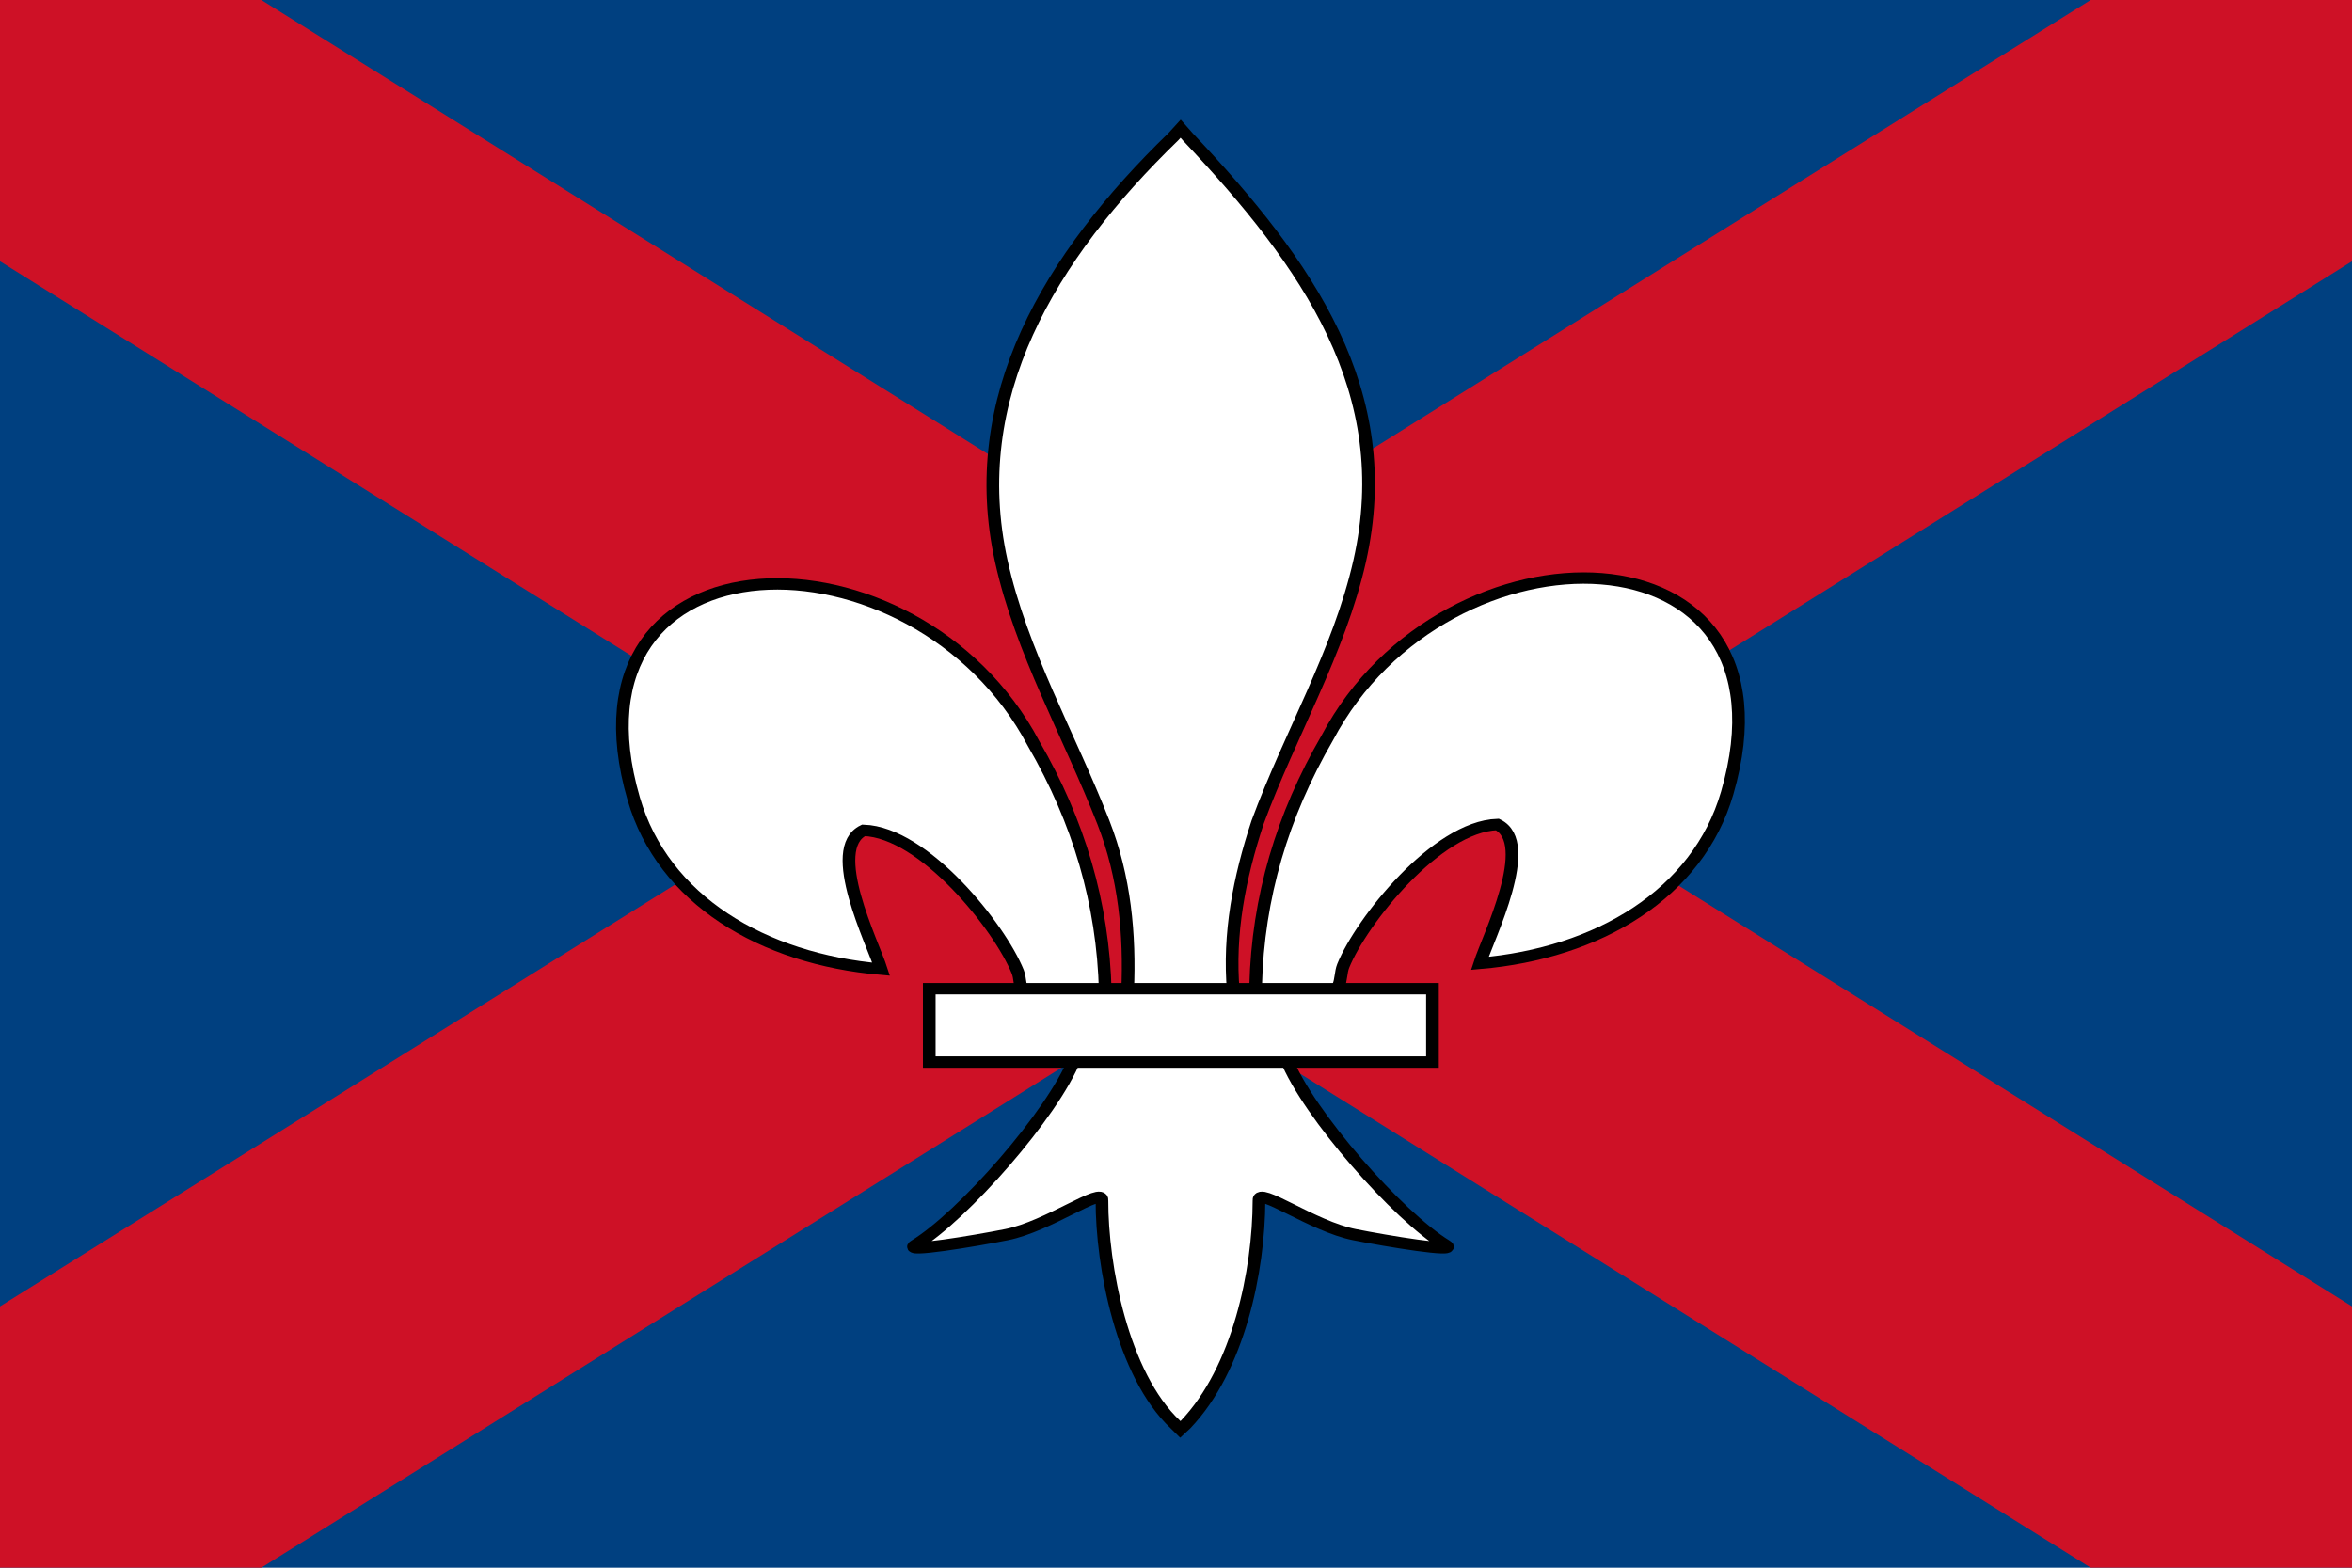 <?xml version="1.0" encoding="UTF-8" standalone="yes"?>
<svg xmlns="http://www.w3.org/2000/svg" xmlns:xlink="http://www.w3.org/1999/xlink" version="1.0" x="0" y="0" width="360" height="240">
<rect width="360" height="240" x="0" y="0" fill="#004080" />
<polygon points="0,0 40,0 360,200, 360,240, 320,240, 0,40" fill="#ce1126" />
    <polygon points="360,0 320,0 0,200, 0,240, 40,240, 360,40" fill="#ce1126" />
<g transform="translate(180,120)">
<g transform="scale(0.673)">
<g transform="translate(-143,-150)">

  <g transform="matrix(0.360,0,0,0.324,16,0)" fill="#ffffff" stroke-width="8" stroke="#000">
    <path d="M403.1 604.7C404.5 542.7 419.9 485.2 448.4 430.6 523.1 273.4 751.3 277.2 701 469.4 682.5 540.2 619.5 581.9 544.7 589 550.1 570.4 579.8 504.4 555.8 491.5 517.5 492.9 469.9 559.2 458.4 590.8 456.8 595.3 457.2 600.5 455.4 605" fill="#ffffff" stroke-width="8" stroke="#000"/>
    <path d="M308.1 608.8C306.7 546.8 291.3 489.3 262.8 434.7 188.1 277.5-40.1 281.3 10.2 473.5 28.7 544.3 91.7 586 166.5 593.1 161.1 574.4 131.4 508.5 155.4 495.6 193.7 497 241.3 563.3 252.8 594.9 254.4 599.4 253.9 604.6 255.8 609.1" fill="#ffffff" stroke-width="8" stroke="#000"/>
    <path d="M351.2 8.5C272.5 93.4 219.6 191.5 242.4 306.6 255 370.1 285.4 428.9 306.9 490 320.4 528.4 323.8 568.5 322.2 608.8L389 608.8C385.8 568.2 392.8 528.8 404.3 490 424.7 428.5 455.9 370.1 468.8 306.6 492.9 187.8 436.3 98.2 360.4 8.9L355.7 3 351.2 8.5z" fill="#ffffff" stroke-width="8" stroke="#000"/>
    <path d="M288.9 655.8C274.9 695 218 766.6 187.8 787 179.9 792.3 225.3 784 245.6 779.5 272.2 773.7 306.8 745.3 306 755.4 305.9 801.2 318.8 877.7 352.4 912.8L355.5 916.2 358.8 912.8C392.4 873.7 405.1 804.8 405.2 755.4 404.4 745.3 439 773.7 465.6 779.5 485.9 784 531.3 792.3 523.4 787 493.2 766.6 436.3 695 422.3 655.8L288.9 655.8z" fill="#ffffff" stroke-width="8" stroke="#000"/>
    <rect width="317.9" height="51.5" x="196.9" y="606.8" fill="#ffffff" stroke-width="8" stroke="#000"/>
  </g>
</g>
</g>
</g>
</svg>

